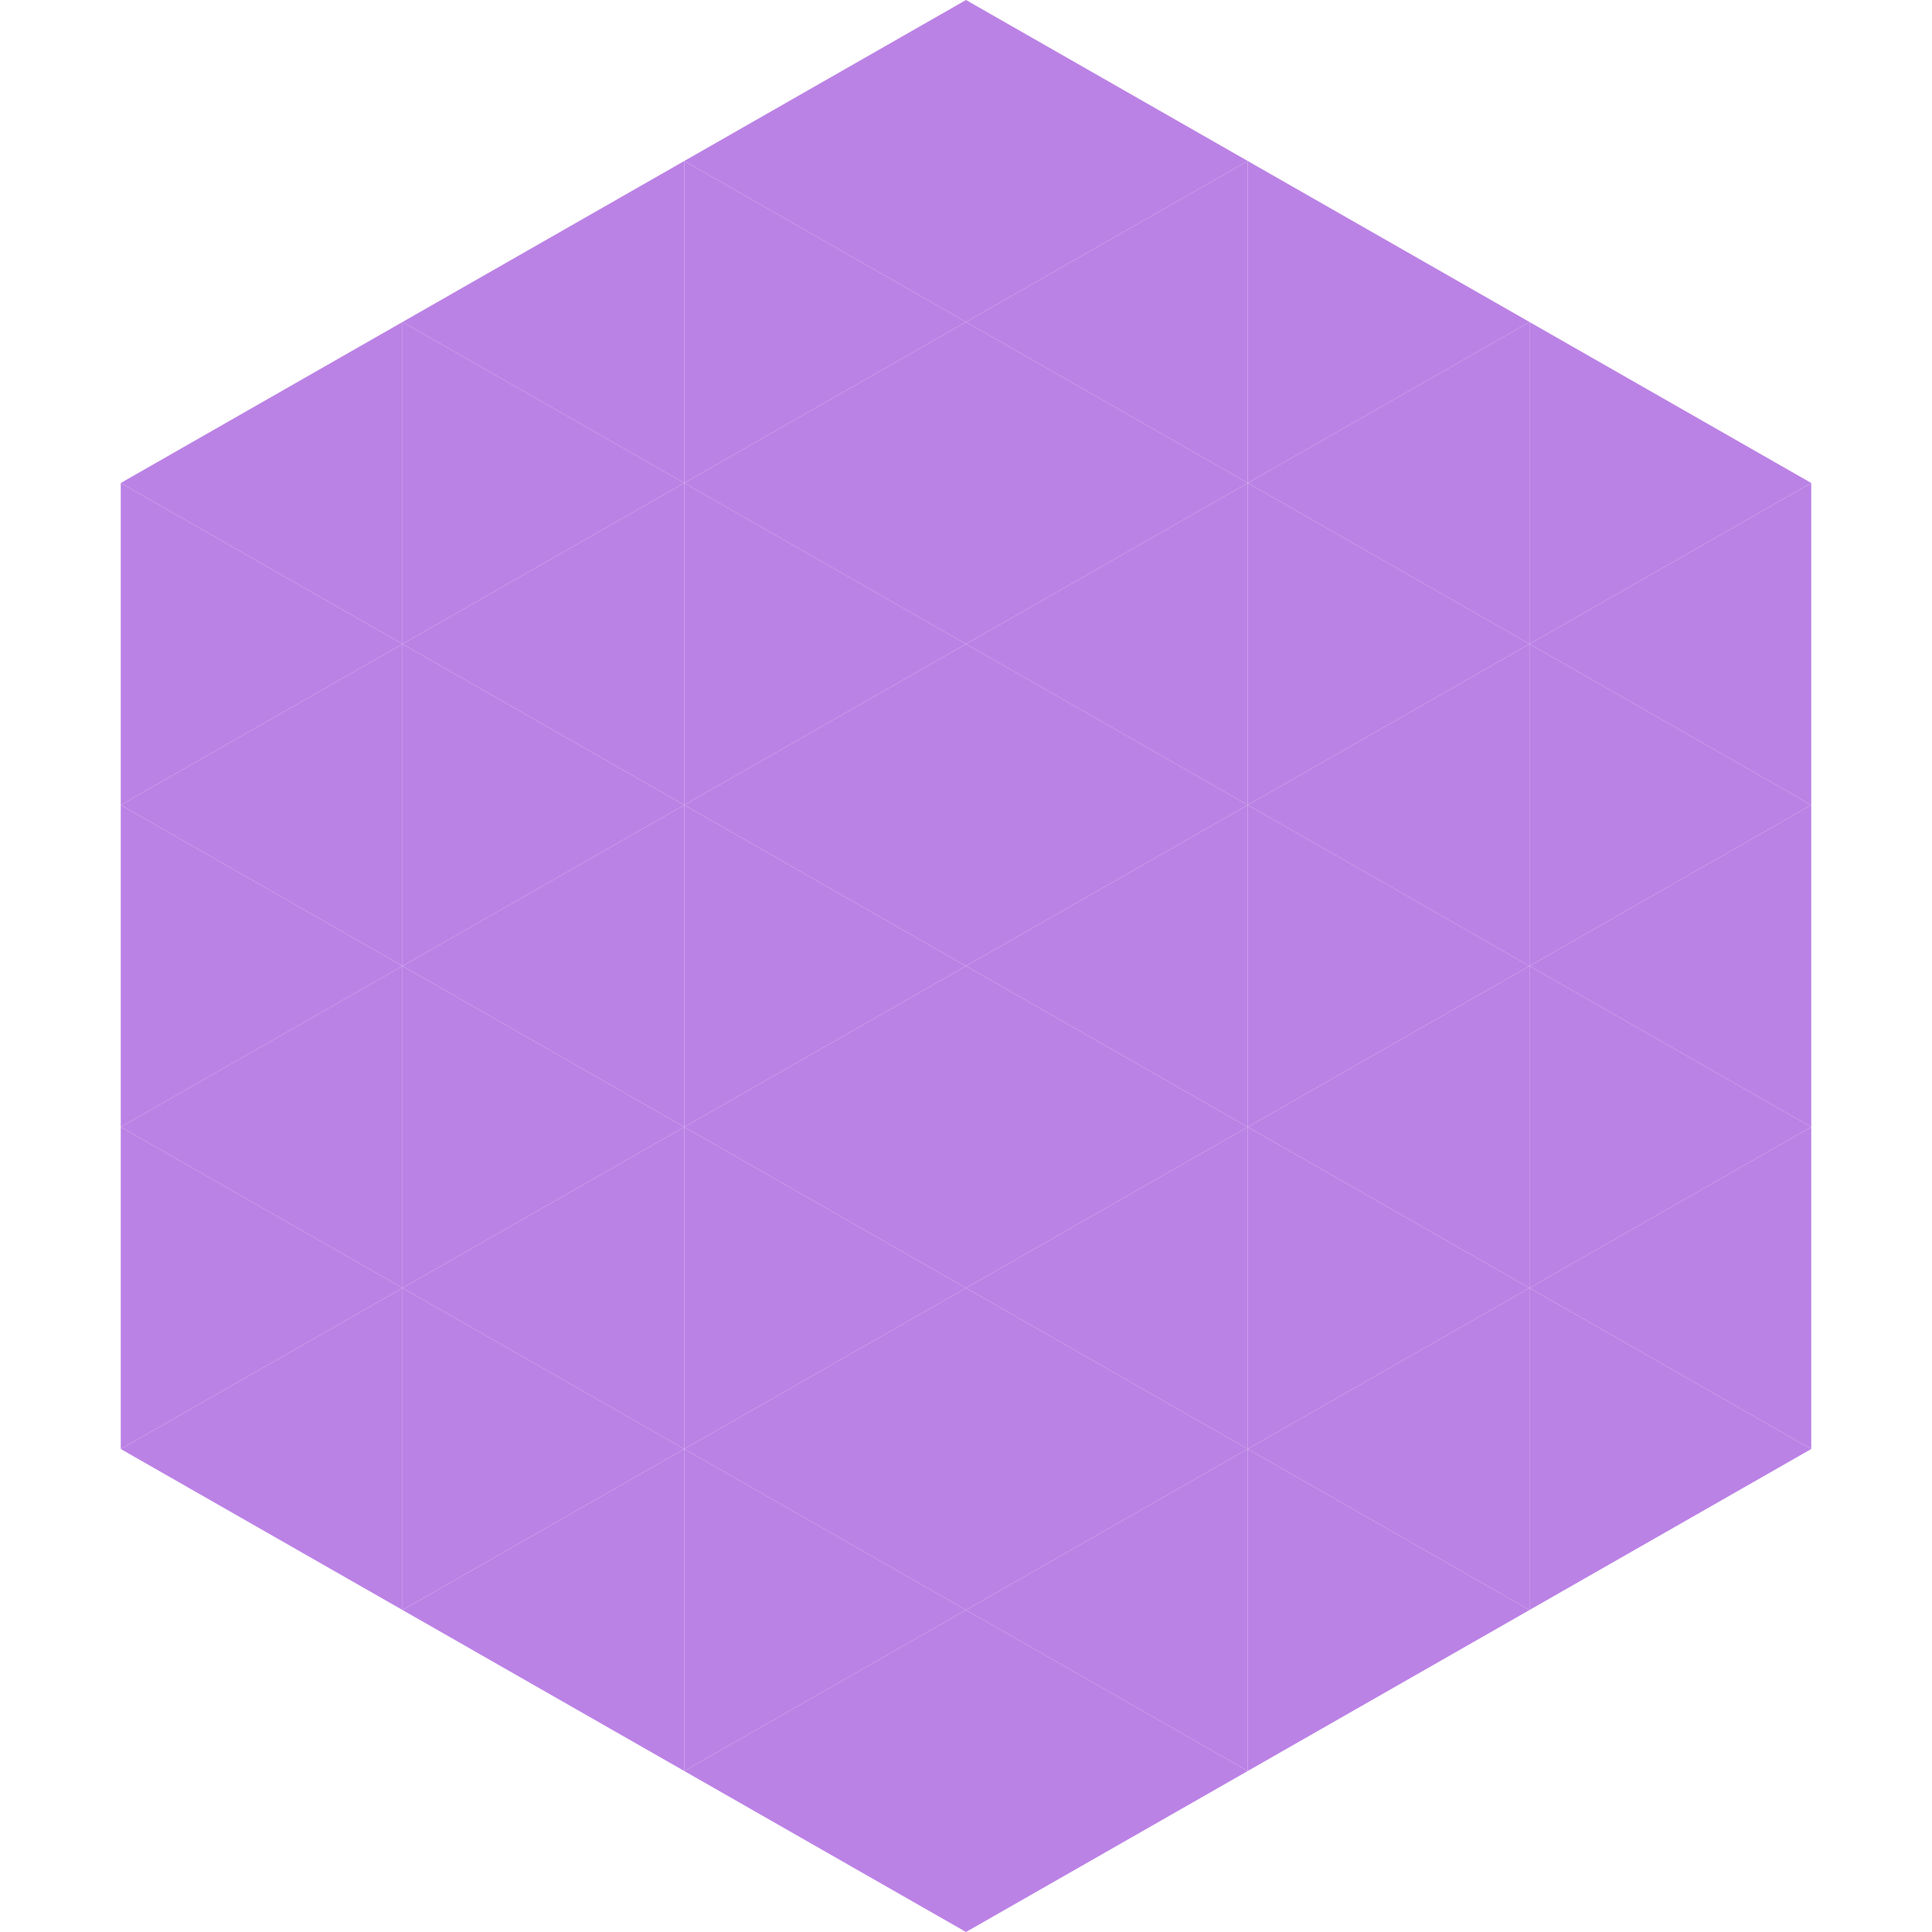 <?xml version="1.0"?>
<!-- Generated by SVGo -->
<svg width="240" height="240"
     xmlns="http://www.w3.org/2000/svg"
     xmlns:xlink="http://www.w3.org/1999/xlink">
<polygon points="50,40 15,60 50,80" style="fill:rgb(187,130,229)" />
<polygon points="190,40 225,60 190,80" style="fill:rgb(187,130,229)" />
<polygon points="15,60 50,80 15,100" style="fill:rgb(187,130,229)" />
<polygon points="225,60 190,80 225,100" style="fill:rgb(187,130,229)" />
<polygon points="50,80 15,100 50,120" style="fill:rgb(187,130,229)" />
<polygon points="190,80 225,100 190,120" style="fill:rgb(187,130,229)" />
<polygon points="15,100 50,120 15,140" style="fill:rgb(187,130,229)" />
<polygon points="225,100 190,120 225,140" style="fill:rgb(187,130,229)" />
<polygon points="50,120 15,140 50,160" style="fill:rgb(187,130,229)" />
<polygon points="190,120 225,140 190,160" style="fill:rgb(187,130,229)" />
<polygon points="15,140 50,160 15,180" style="fill:rgb(187,130,229)" />
<polygon points="225,140 190,160 225,180" style="fill:rgb(187,130,229)" />
<polygon points="50,160 15,180 50,200" style="fill:rgb(187,130,229)" />
<polygon points="190,160 225,180 190,200" style="fill:rgb(187,130,229)" />
<polygon points="15,180 50,200 15,220" style="fill:rgb(255,255,255); fill-opacity:0" />
<polygon points="225,180 190,200 225,220" style="fill:rgb(255,255,255); fill-opacity:0" />
<polygon points="50,0 85,20 50,40" style="fill:rgb(255,255,255); fill-opacity:0" />
<polygon points="190,0 155,20 190,40" style="fill:rgb(255,255,255); fill-opacity:0" />
<polygon points="85,20 50,40 85,60" style="fill:rgb(187,130,229)" />
<polygon points="155,20 190,40 155,60" style="fill:rgb(187,130,229)" />
<polygon points="50,40 85,60 50,80" style="fill:rgb(187,130,229)" />
<polygon points="190,40 155,60 190,80" style="fill:rgb(187,130,229)" />
<polygon points="85,60 50,80 85,100" style="fill:rgb(187,130,229)" />
<polygon points="155,60 190,80 155,100" style="fill:rgb(187,130,229)" />
<polygon points="50,80 85,100 50,120" style="fill:rgb(187,130,229)" />
<polygon points="190,80 155,100 190,120" style="fill:rgb(187,130,229)" />
<polygon points="85,100 50,120 85,140" style="fill:rgb(187,130,229)" />
<polygon points="155,100 190,120 155,140" style="fill:rgb(187,130,229)" />
<polygon points="50,120 85,140 50,160" style="fill:rgb(187,130,229)" />
<polygon points="190,120 155,140 190,160" style="fill:rgb(187,130,229)" />
<polygon points="85,140 50,160 85,180" style="fill:rgb(187,130,229)" />
<polygon points="155,140 190,160 155,180" style="fill:rgb(187,130,229)" />
<polygon points="50,160 85,180 50,200" style="fill:rgb(187,130,229)" />
<polygon points="190,160 155,180 190,200" style="fill:rgb(187,130,229)" />
<polygon points="85,180 50,200 85,220" style="fill:rgb(187,130,229)" />
<polygon points="155,180 190,200 155,220" style="fill:rgb(187,130,229)" />
<polygon points="120,0 85,20 120,40" style="fill:rgb(187,130,229)" />
<polygon points="120,0 155,20 120,40" style="fill:rgb(187,130,229)" />
<polygon points="85,20 120,40 85,60" style="fill:rgb(187,130,229)" />
<polygon points="155,20 120,40 155,60" style="fill:rgb(187,130,229)" />
<polygon points="120,40 85,60 120,80" style="fill:rgb(187,130,229)" />
<polygon points="120,40 155,60 120,80" style="fill:rgb(187,130,229)" />
<polygon points="85,60 120,80 85,100" style="fill:rgb(187,130,229)" />
<polygon points="155,60 120,80 155,100" style="fill:rgb(187,130,229)" />
<polygon points="120,80 85,100 120,120" style="fill:rgb(187,130,229)" />
<polygon points="120,80 155,100 120,120" style="fill:rgb(187,130,229)" />
<polygon points="85,100 120,120 85,140" style="fill:rgb(187,130,229)" />
<polygon points="155,100 120,120 155,140" style="fill:rgb(187,130,229)" />
<polygon points="120,120 85,140 120,160" style="fill:rgb(187,130,229)" />
<polygon points="120,120 155,140 120,160" style="fill:rgb(187,130,229)" />
<polygon points="85,140 120,160 85,180" style="fill:rgb(187,130,229)" />
<polygon points="155,140 120,160 155,180" style="fill:rgb(187,130,229)" />
<polygon points="120,160 85,180 120,200" style="fill:rgb(187,130,229)" />
<polygon points="120,160 155,180 120,200" style="fill:rgb(187,130,229)" />
<polygon points="85,180 120,200 85,220" style="fill:rgb(187,130,229)" />
<polygon points="155,180 120,200 155,220" style="fill:rgb(187,130,229)" />
<polygon points="120,200 85,220 120,240" style="fill:rgb(187,130,229)" />
<polygon points="120,200 155,220 120,240" style="fill:rgb(187,130,229)" />
<polygon points="85,220 120,240 85,260" style="fill:rgb(255,255,255); fill-opacity:0" />
<polygon points="155,220 120,240 155,260" style="fill:rgb(255,255,255); fill-opacity:0" />
</svg>
